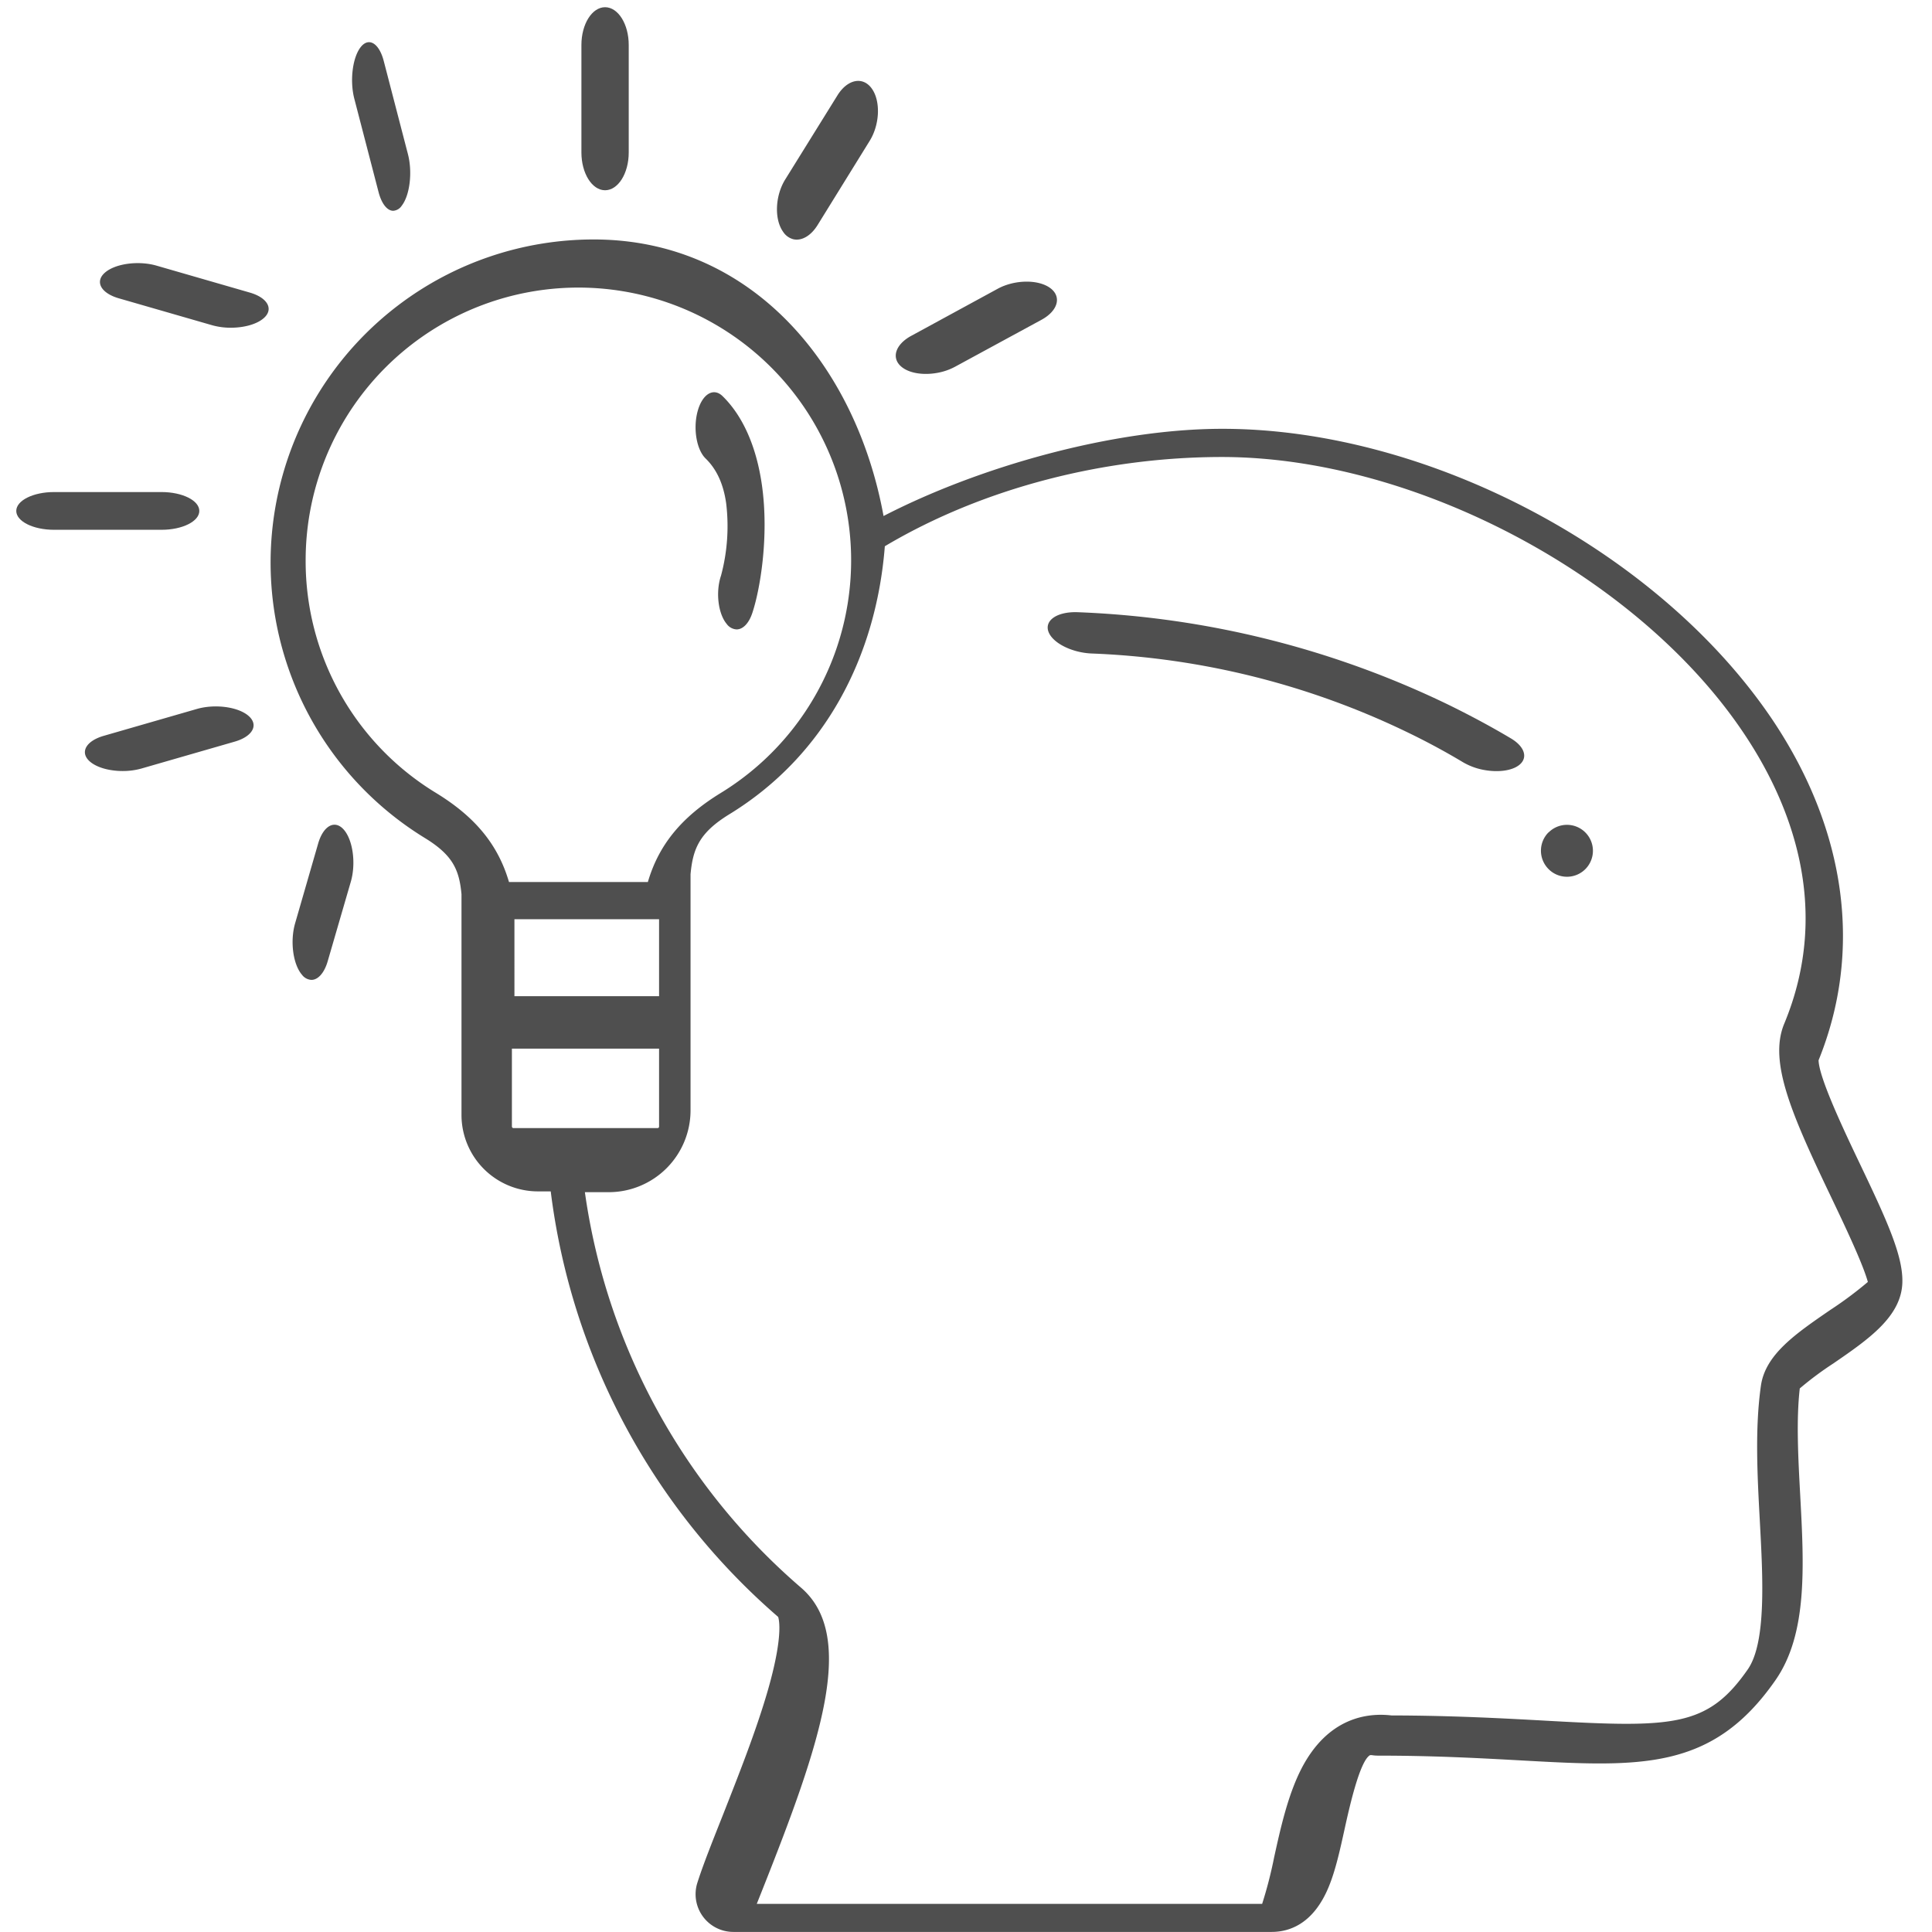 <svg id="Capa_1" data-name="Capa 1" xmlns="http://www.w3.org/2000/svg" viewBox="0 0 512 512"><defs><style>.cls-1{fill:#4f4f4f;}</style></defs><title>solutii creative</title><path class="cls-1" d="M410.38,220.58a6.88,6.88,0,0,0,0,9.73l.32.31a6.88,6.88,0,1,0-.32-10Z"/><path class="cls-1" d="M400.42,195.69c-5.22-3.11-10.63-6-16.08-8.69a247,247,0,0,0-98.77-24.76c-5.34-.19-8.8,2.12-7.73,5.14s6.26,5.63,11.61,5.81a210.79,210.79,0,0,1,84.26,21.23c4.67,2.27,9.52,4.89,14,7.58a17,17,0,0,0,5.32,2c3.14.62,6.38.45,8.57-.64C405.12,201.6,404.58,198.17,400.42,195.69Z"/><path class="cls-1" d="M492.94,308.53c-4.1-8.6-10.89-22.84-11-27.55,11.69-28.82,7.43-60.72-12-89.9-30-44.87-91.34-77.44-146-77.44-28.88,0-64.42,10-89.79,23.11-7.28-39.88-34.9-73.29-76.84-73.29a85.62,85.62,0,0,0-44.67,158.65c7.39,4.53,9.06,8.44,9.66,14.85v58.52a20.27,20.27,0,0,0,20.25,20.25h3.4A178.1,178.1,0,0,0,206.22,428.5c.32,1,1.24,5.62-2.73,19.44-3.1,10.76-7.85,22.72-12,33.27-2.8,7.06-5.23,13.16-6.69,17.77a10,10,0,0,0,9.53,13H337c4.69,0,11.13-2.1,15.19-12.11,1.77-4.35,2.92-9.59,4.14-15.14s4-18.06,6.74-19.59a2,2,0,0,1,.55,0,9.83,9.83,0,0,0,1.55.12c14.95,0,27.16.68,37.94,1.27,31.61,1.75,50.69,2.81,67.43-21.3,8.51-12.26,7.55-30.14,6.53-49.08-.53-9.76-1.07-19.83-.11-28.2a87.25,87.25,0,0,1,8.86-6.6c9.43-6.48,18.33-12.59,18.33-21.88C504.19,332.47,499.92,323.15,492.94,308.53ZM81,148.47a72.28,72.28,0,1,1,110,61.68c-10.29,6.31-16.41,13.66-19.31,23.6H134.89c-2.9-9.94-9-17.29-19.31-23.6A71.85,71.85,0,0,1,81,148.47Zm55.33,95.13h38.33V264H136.33Zm-.67,55V277.9h39v20.69a.4.4,0,0,1-.32.36H136A.4.4,0,0,1,135.67,298.58ZM485,347.18c-9.21,6.33-17.16,11.79-18.34,20.05-1.61,11.34-.94,23.86-.28,36,.81,15,1.73,32.06-3.19,39.16-10.65,15.34-19.85,15.49-53.38,13.62-11.06-.61-24.79-1.37-41.06-1.4-6.25-.74-16.82.44-23.88,14.15-3.58,7-5.51,15.72-7.21,23.44a113.69,113.69,0,0,1-3.18,12.35H200.55l1.45-3.65c15.41-38.81,25.18-67.27,10.32-80.12A169.32,169.32,0,0,1,155,315.94h6.37A21.69,21.69,0,0,0,183,294.27V231.68c.63-6.87,2.42-11.07,10.33-15.92,25.33-15.52,38.87-41.81,41.16-71,26.26-15.61,58.56-23.65,89.34-23.65,51,0,110.47,31.53,138.38,73.34,12,17.92,23.52,45.8,10.63,76.84-4.2,10.11,2,24.13,12.53,46.16,3.4,7.13,8.32,17.46,9.63,22.28A101.1,101.1,0,0,1,485,347.18Z"/><path class="cls-1" d="M187,121.51c2.93,2.86,4.71,6.74,5.44,11.86a50.62,50.62,0,0,1-1.36,19.17c-1.46,4.32-.79,10.06,1.5,12.81a3.48,3.48,0,0,0,2.63,1.45c1.62,0,3.21-1.52,4.14-4.29,2.09-6.21,4.5-20.38,2.56-34-1.45-10.16-5.05-18.29-10.42-23.53-2.41-2.35-5.37-.56-6.61,4S184.58,119.17,187,121.51Z"/><path class="cls-1" d="M160.35,50.42c3.46,0,6.27-4.48,6.27-10V11.91c0-5.52-2.81-10-6.27-10s-6.27,4.48-6.27,10V40.42C154.09,45.94,156.89,50.42,160.35,50.42Z"/><path class="cls-1" d="M52.82,135.4c0-2.76-4.48-5-10-5H14.31c-5.52,0-10,2.24-10,5s4.48,5,10,5H42.82C48.34,140.4,52.82,138.16,52.82,135.4Z"/><path class="cls-1" d="M100.31,50.86c.83,3.21,2.34,5,3.9,5a2.93,2.93,0,0,0,2.25-1.34c2.15-2.76,2.89-8.88,1.65-13.66l-6.41-24.68c-1.24-4.78-4-6.42-6.14-3.66S92.66,21.4,93.9,26.18Z"/><path class="cls-1" d="M31.5,79.06l24.68,7.12a18.17,18.17,0,0,0,5,.67c3.46,0,6.82-.9,8.67-2.5C72.6,82,71,78.91,66.18,77.53L41.49,70.4c-4.78-1.38-10.9-.56-13.66,1.83S26.71,77.68,31.5,79.06Z"/><path class="cls-1" d="M248.3,98.83a15.76,15.76,0,0,0,4.78-1.63L276,84.75c4.43-2.41,5.43-6.21,2.23-8.48s-9.39-2.16-13.82.25L241.49,89c-4.43,2.41-5.43,6.21-2.23,8.48C241.41,99,244.9,99.43,248.3,98.83Z"/><path class="cls-1" d="M52.18,187.88,27.5,195c-4.78,1.38-6.42,4.44-3.66,6.83,1.85,1.6,5.21,2.5,8.67,2.5a18.22,18.22,0,0,0,5-.67l24.69-7.12c4.78-1.38,6.42-4.44,3.66-6.83S57,186.5,52.18,187.88Z"/><path class="cls-1" d="M91.14,219.9c-2.39-2.76-5.45-1.12-6.83,3.66l-6.1,21.12c-1.38,4.78-.56,10.9,1.83,13.66a3.35,3.35,0,0,0,2.49,1.34c1.73,0,3.41-1.79,4.33-5L93,233.56C94.35,228.78,93.53,222.67,91.14,219.9Z"/><path class="cls-1" d="M207.53,61.42a4.6,4.6,0,0,0,2.79,2c2.12.44,4.55-.88,6.35-3.78l13.81-22.32c2.68-4.33,2.93-10.52.56-13.84s-6.46-2.5-9.13,1.83L208.08,47.58C205.41,51.9,205.16,58.1,207.53,61.42Z"/></svg>